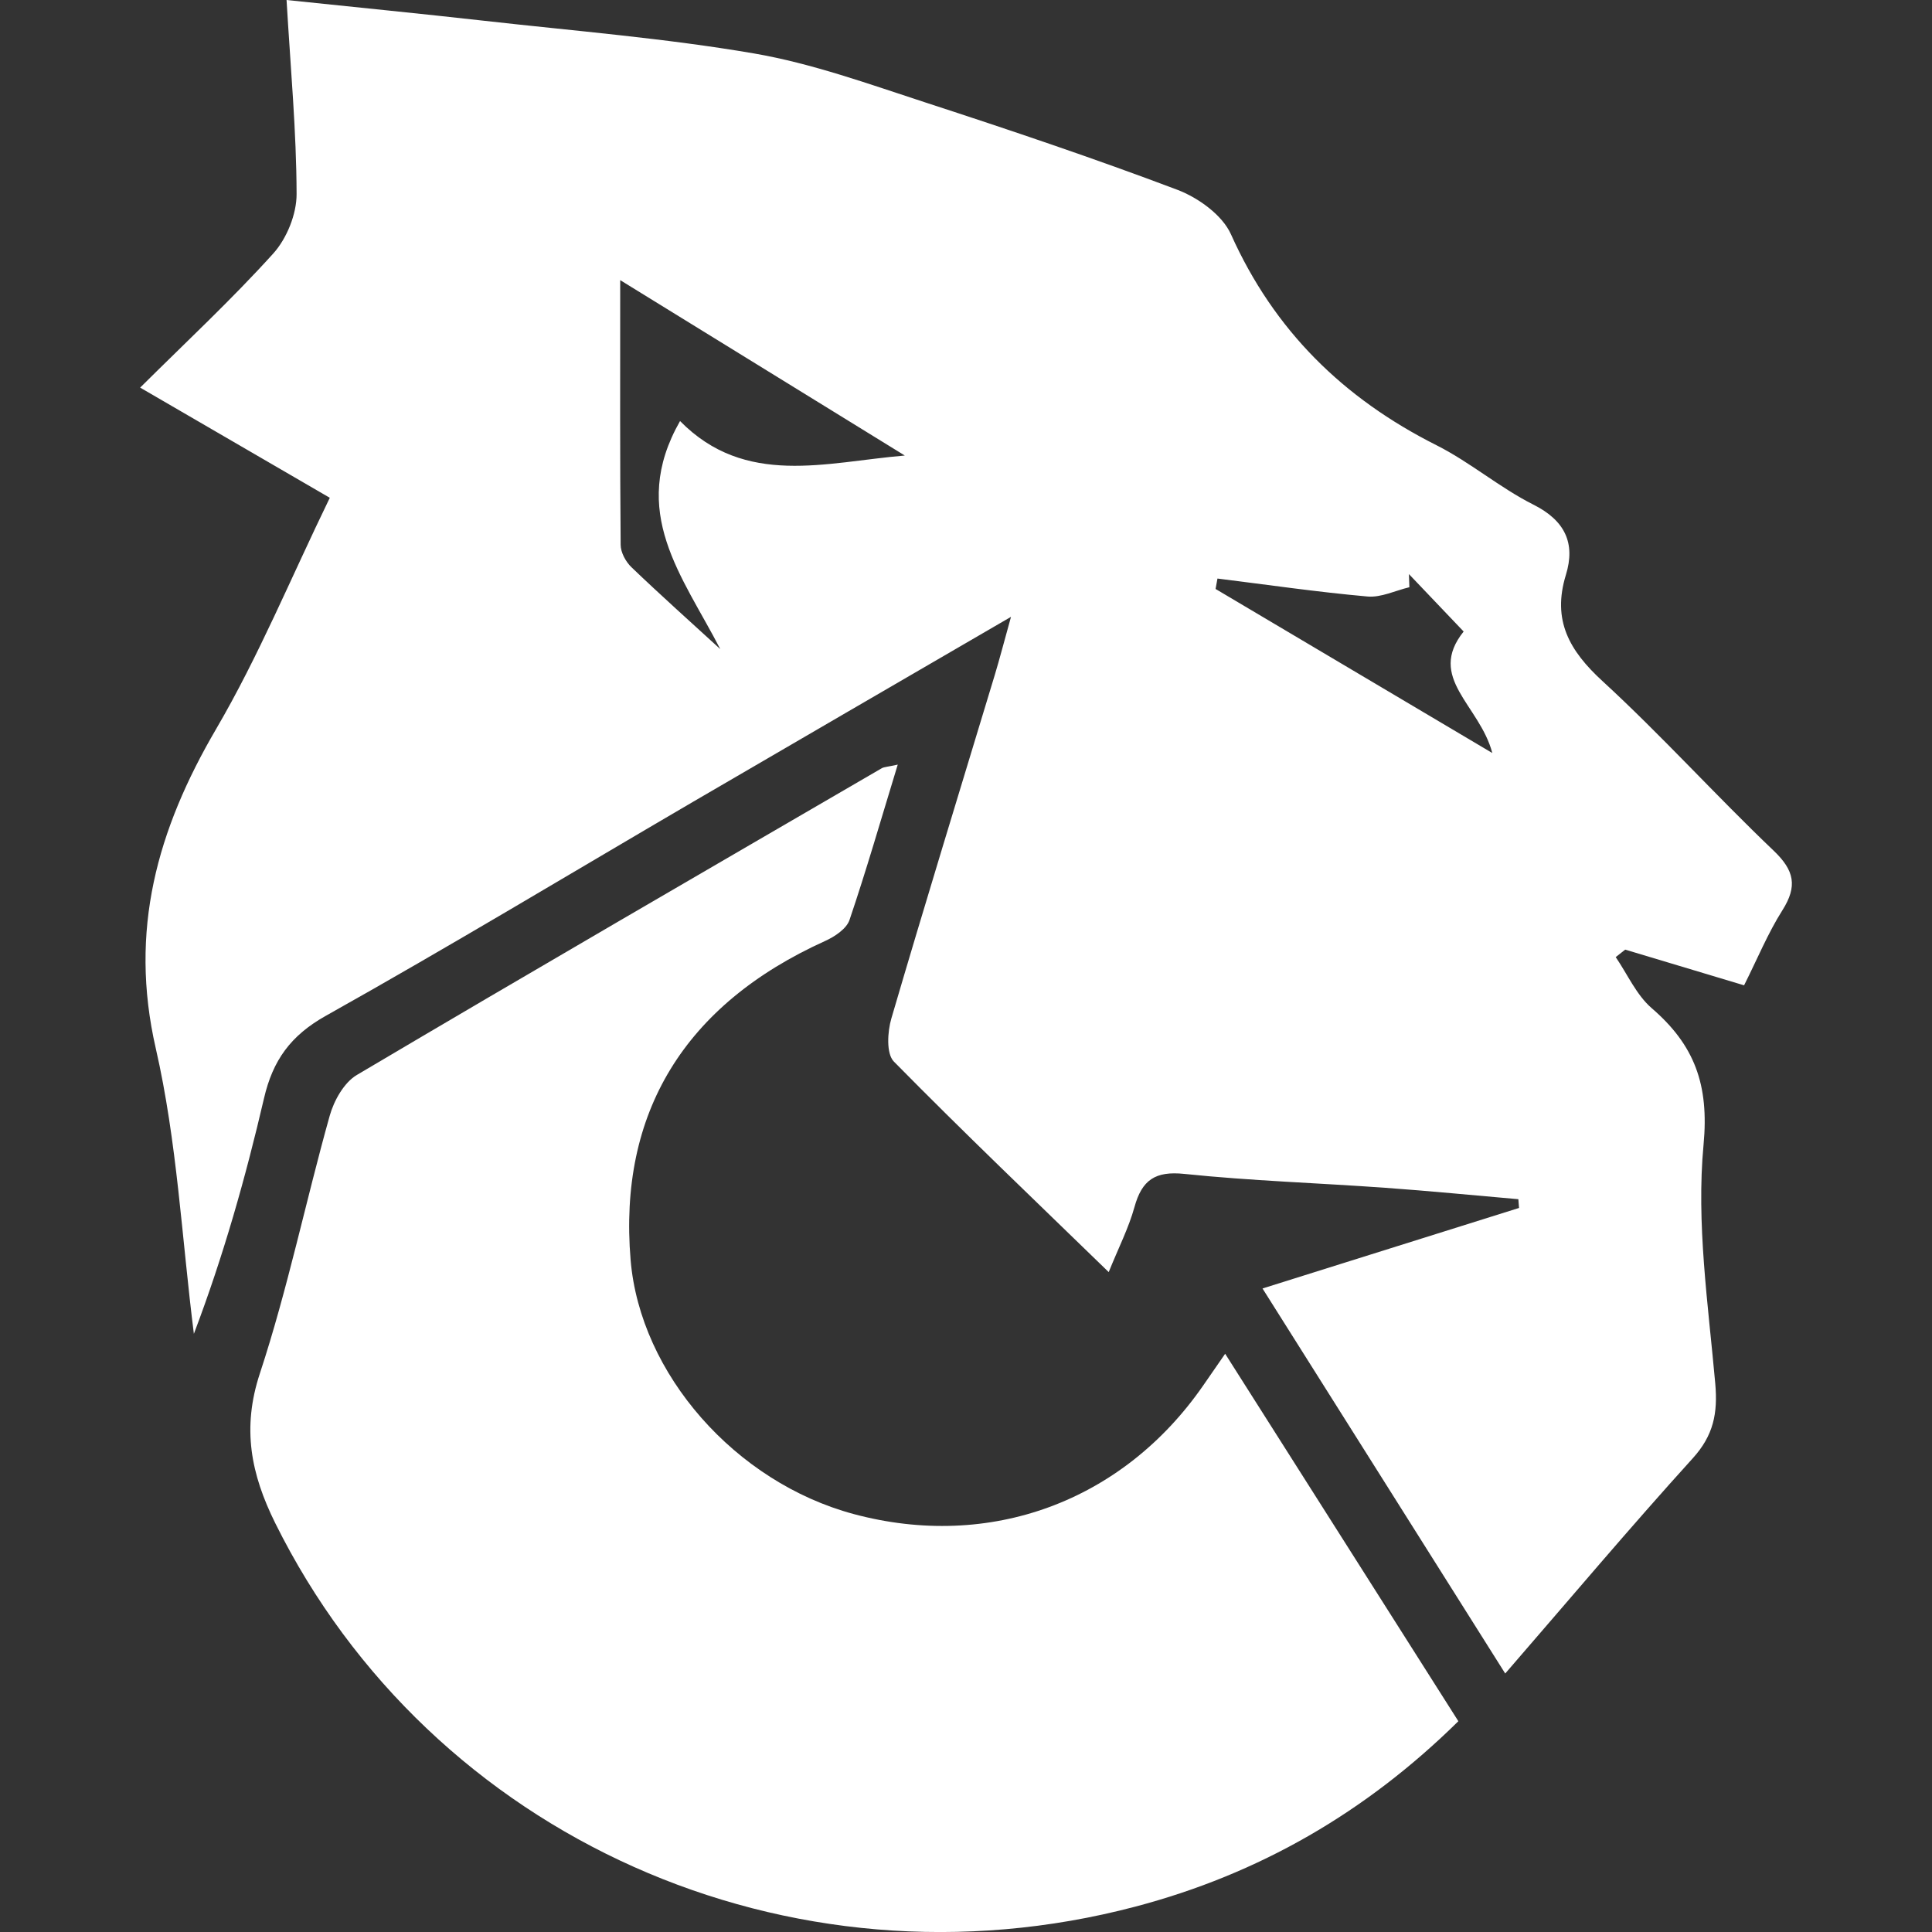 <?xml version="1.0" encoding="UTF-8"?> <svg xmlns="http://www.w3.org/2000/svg" id="Layer_1" viewBox="0 0 256 256"><rect x="0" y="0" width="256" height="256" fill="#333333" stroke="none"/><defs><style>.cls-1{fill:#fff;stroke-width:0px;}</style></defs><path class="cls-1" d="M133.97,81.73c-14.88,8.66-28.55,16.58-42.2,24.55-16.18,9.46-32.23,19.15-48.58,28.31-4.68,2.62-7.04,5.9-8.21,10.95-2.44,10.48-5.36,20.84-9.29,31.2-1.6-12.63-2.22-25.48-5.05-37.83-3.58-15.64.2-28.98,7.99-42.3,5.63-9.62,9.91-20.03,15.07-30.65-8.35-4.85-16.44-9.55-25.13-14.6,6.12-6.08,12.14-11.68,17.63-17.76,1.8-1.99,3.11-5.23,3.1-7.89C39.28,17.44,38.51,9.17,37.97,0c9.17.96,17.72,1.8,26.25,2.76,11.91,1.34,23.89,2.3,35.68,4.32,7.72,1.33,15.24,4.06,22.73,6.5,11.2,3.65,22.37,7.41,33.38,11.57,2.77,1.05,5.96,3.35,7.1,5.9,5.71,12.74,14.88,21.73,27.22,27.94,4.47,2.25,8.37,5.62,12.84,7.87,4.21,2.11,5.61,5.12,4.32,9.31-1.85,6.02.45,10.05,4.87,14.1,7.82,7.19,14.97,15.12,22.67,22.46,2.74,2.62,3.16,4.7,1.15,7.88-1.93,3.05-3.32,6.45-5.08,9.95-5.53-1.66-10.64-3.2-15.75-4.73-.42.33-.84.66-1.26.99,1.56,2.28,2.74,5.01,4.76,6.76,5.67,4.88,7.63,10.13,6.88,18.09-.98,10.42.61,21.12,1.55,31.65.35,3.95-.23,6.88-2.99,9.92-8.27,9.12-16.21,18.55-24.84,28.51-10.81-17.15-21.25-33.71-32.16-51.02,11.81-3.7,22.9-7.19,33.99-10.67-.03-.39-.06-.77-.09-1.16-5.87-.51-11.74-1.09-17.62-1.51-8.87-.64-17.78-.92-26.62-1.84-3.89-.41-5.64.81-6.63,4.4-.76,2.75-2.09,5.34-3.41,8.61-9.78-9.5-19.27-18.55-28.47-27.9-1.02-1.04-.85-3.94-.33-5.71,4.45-15.19,9.11-30.32,13.69-45.47.65-2.15,1.21-4.32,2.17-7.77ZM95.44,86.01c-4.99-9.68-12.2-18.17-5.33-30.22,8.66,8.8,19.32,5.45,29.78,4.57-12.25-7.55-24.49-15.1-37.71-23.24,0,12.42-.04,23.75.06,35.07,0,1.01.68,2.25,1.43,2.97,3.85,3.69,7.83,7.24,11.76,10.84ZM197.74,99.78c-1.68-6.38-8.73-9.95-3.8-16.1-2.56-2.69-4.9-5.15-7.25-7.61.02.58.04,1.16.06,1.74-1.85.44-3.75,1.39-5.55,1.23-6.65-.59-13.26-1.56-19.88-2.38-.08.46-.17.92-.25,1.38,11.85,7.03,23.7,14.05,36.67,21.74Z"></path><path class="cls-1" d="M118.96,101.3c-2.27,7.43-4.18,14.07-6.4,20.61-.4,1.17-1.97,2.21-3.24,2.78-18.61,8.42-27.4,22.77-25.76,42.27,1.27,15.1,13.87,29.44,29.56,33.66,18.03,4.84,35.63-1.63,46.3-17.02.85-1.22,1.69-2.44,2.92-4.22,10.4,16.39,20.52,32.33,30.9,48.69-12.28,12.1-26.42,20.25-42.81,24.57-45.83,12.08-93.3-9.16-113.96-50.82-3.22-6.5-4.44-12.56-2.03-19.85,3.68-11.17,6.06-22.76,9.24-34.1.56-2.02,1.9-4.42,3.6-5.43,23.11-13.68,46.34-27.14,69.55-40.64.31-.18.74-.18,2.16-.49Z"></path></svg> 